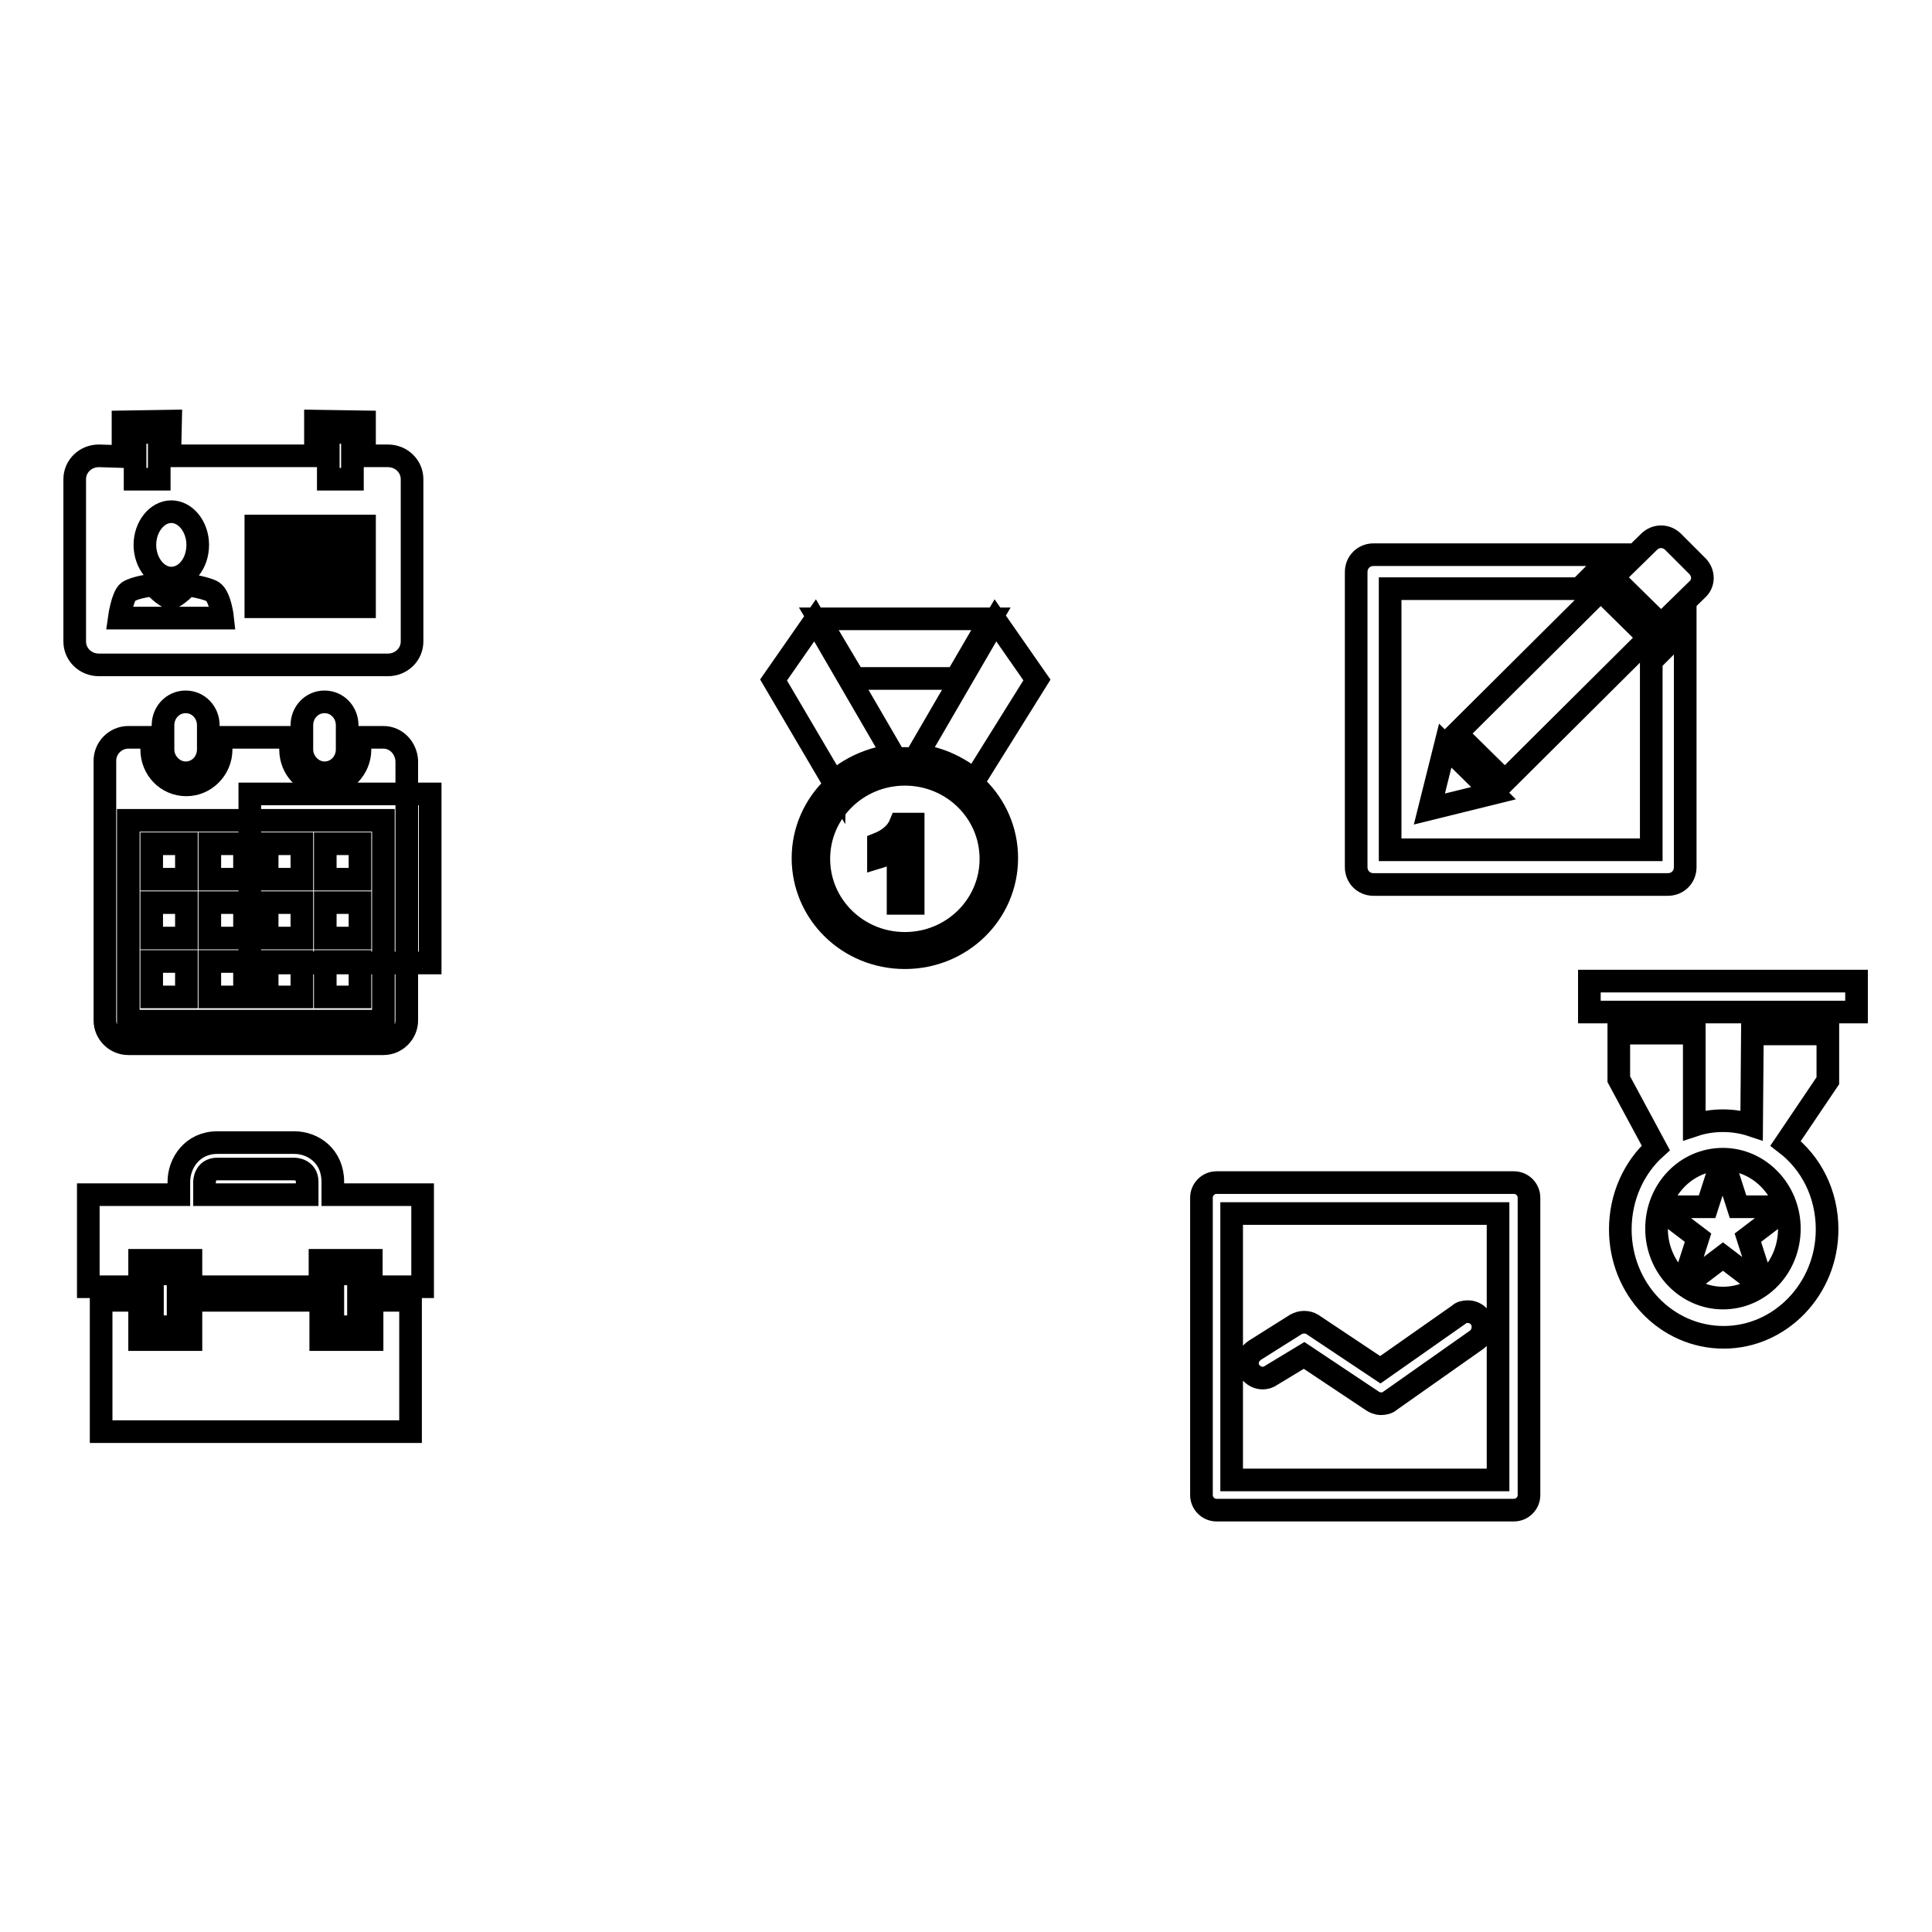 <?xml version="1.0" encoding="utf-8"?>
<!-- Svg Vector Icons : http://www.onlinewebfonts.com/icon -->
<!DOCTYPE svg PUBLIC "-//W3C//DTD SVG 1.1//EN" "http://www.w3.org/Graphics/SVG/1.1/DTD/svg11.dtd">
<svg version="1.1" xmlns="http://www.w3.org/2000/svg" xmlns:xlink="http://www.w3.org/1999/xlink" x="0px" y="0px" viewBox="0 0 256 256" enable-background="new 0 0 256 256" xml:space="preserve">
<g><g><path stroke-width="3" fill-opacity="0" stroke="#000000"  d="M51.4,60.4h-3.1v-4.5l-6.5-0.1l0,4.6H22.5l0.1-4.6l-6.3,0.1v4.6l-3.2-0.1c-1.8,0-3.2,1.4-3.2,3.1V85c0,1.7,1.4,3.1,3.2,3.1h38.3c1.8,0,3.2-1.4,3.2-3.1V63.5C54.6,61.8,53.2,60.4,51.4,60.4z M43.5,57.3h3.2v6.2h-3.2V57.3z M22.7,67.8c1.9,0,3.5,2,3.5,4.4c0,2.5-1.6,4.4-3.5,4.4c-1.9,0-3.5-2-3.5-4.4C19.2,69.8,20.8,67.8,22.7,67.8z M17.9,57.3h3.2v6.2h-3.2V57.3z M15.8,81.9c0,0,0.4-2.9,1.2-3.5c0.9-0.6,3.3-0.9,3.3-0.9s1.6,1.7,2.3,1.7s2.3-1.7,2.3-1.7s2.5,0.4,3.3,0.9c1,0.7,1.3,3.5,1.3,3.5H15.8z M48.2,80.4H33.9v-1.5h14.4V80.4z M48.2,77.3H33.9v-1.5h14.4V77.3z M48.2,74.2H33.9v-1.5h14.4V74.2z M48.2,71.2H33.9v-1.5h14.4V71.2z"/><path stroke-width="3" fill-opacity="0" stroke="#000000"  d="M40,127.4h-4.6v4.7H40V127.4z M47.7,127.4h-4.6v4.7h4.6V127.4z M40,119.6h-4.6v4.7H40V119.6z M40,111.8h-4.6v4.7H40V111.8z M24.6,102.4c1.7,0,3-1.4,3-3.1v-3.2c0-1.7-1.3-3.1-3-3.1c-1.7,0-3,1.4-3,3.1v3.2C21.6,101,23,102.4,24.6,102.4z M47.7,119.6h-4.6v4.7h4.6V119.6z M47.7,111.8h-4.6v4.7h4.6V111.8z M43,102.4c1.7,0,3-1.4,3-3.1v-3.2c0-1.7-1.3-3.1-3-3.1c-1.7,0-3,1.4-3,3.1v3.2C40,101,41.4,102.4,43,102.4z M24.7,127.4h-4.6v4.7h4.6V127.4z M50.8,97.7h-3.1v1.6c0,2.6-2.1,4.7-4.6,4.7c-2.6,0-4.6-2.1-4.6-4.7v-1.6h-9.2v1.6c0,2.6-2.1,4.7-4.6,4.7c-2.6,0-4.6-2.1-4.6-4.7v-1.6H17c-1.7,0-3.1,1.4-3.1,3.1v34.4c0,1.7,1.4,3.1,3.1,3.1h33.8c1.7,0,3.1-1.4,3.1-3.1v-34.4C53.8,99.1,52.5,97.7,50.8,97.7z M50.8,135.3H17v-26.6h33.8L50.8,135.3L50.8,135.3z M24.7,119.6h-4.6v4.7h4.6V119.6z M32.4,127.4h-4.6v4.7h4.6V127.4z M24.7,111.8h-4.6v4.7h4.6V111.8z M32.4,119.6h-4.6v4.7h4.6V119.6z M32.4,111.8h-4.6v4.7h4.6V111.8z"/><path stroke-width="3" fill-opacity="0" stroke="#000000"  d="M33.1,105.2H57v22.4H33.1V105.2z"/><path stroke-width="3" fill-opacity="0" stroke="#000000"  d="M20.2,168.8v7h3.4v-7H20.2z M44.1,158.3v-1.7c0-3.4-2.6-5.2-5.1-5.2H28.8c-3.3,0-5.1,2.7-5.1,5.2v1.7H11.7v12.2h6.8V167h6.8v3.5h17.1V167h6.8v3.5h6.8v-12.2H44.1z M40.7,158.3H27.1v-1.7c0,0,0-1.7,1.7-1.7H39c0,0,1.7,0,1.7,1.7V158.3z M49.3,177.5h-6.8v-5.2H25.3v5.2h-6.8v-5.2h-5.1v17.4h41v-17.4h-5.1V177.5z M44.1,168.8v7h3.4v-7H44.1z"/><path stroke-width="3" fill-opacity="0" stroke="#000000"  d="M228,154.3l-1.8,5.6h-5.6c-0.1,0-0.3,0.1-0.3,0.2c0,0.1,0,0.3,0.1,0.4l4.6,3.5l-1.8,5.6c0,0.1,0,0.3,0.1,0.4c0.1,0.1,0.3,0.1,0.4,0l4.6-3.5l4.6,3.5c0,0,0.1,0.1,0.2,0.1s0.1,0,0.2-0.1c0.1-0.1,0.1-0.2,0.1-0.4l-1.8-5.6l4.6-3.5c0.1-0.1,0.1-0.2,0.1-0.4c0-0.1-0.2-0.2-0.3-0.2h-5.7l-1.8-5.6c0-0.1-0.2-0.2-0.3-0.2S228.1,154.1,228,154.3z M232.1,149.1c-1.2-0.4-2.5-0.6-3.8-0.6c-1.3,0-2.6,0.2-3.8,0.6v-12.2h-10v6.1l4.9,9.1c-2.9,2.6-4.7,6.5-4.7,10.8c0,7.9,6.1,14.3,13.7,14.3c7.5,0,13.7-6.4,13.7-14.3c0-4.7-2.1-8.8-5.5-11.4l5.6-8.3v-6.2h-10L232.1,149.1L232.1,149.1z M237.1,162.8c0,5.1-3.9,9.2-8.8,9.2c-4.8,0-8.8-4.1-8.8-9.2c0-5.1,3.9-9.2,8.8-9.2C233.1,153.6,237.1,157.7,237.1,162.8z M210.6,130v4.1H246V130H210.6z"/><path stroke-width="3" fill-opacity="0" stroke="#000000"  d="M224.9,75l-3.2-3.2c-0.9-0.9-2.3-0.9-3.2,0l-4.8,4.7l6.4,6.3l4.8-4.7C225.8,77.3,225.8,75.9,224.9,75z M218.8,112.6h-34.6V78h25.1l4.5-4.5h-31.8c-1.3,0-2.3,1-2.3,2.3v39.1c0,1.3,1,2.3,2.3,2.3H221c1.3,0,2.3-1,2.3-2.3V83.1l-4.5,4.5V112.6z M218.5,84.5l-6.4-6.3l-19.1,19l6.4,6.3L218.5,84.5z M189.4,107.2l8.5-2.1l-6.4-6.3L189.4,107.2z"/><path stroke-width="3" fill-opacity="0" stroke="#000000"  d="M167.3,182.6c0.4,0,0.8-0.1,1.2-0.4l4.3-2.6l9,6c0.3,0.2,0.7,0.4,1.2,0.4c0.4,0,0.9-0.1,1.2-0.4l11.5-8.1c0.5-0.4,0.8-1,0.8-1.7c0-1.1-0.9-2-2-2c-0.5,0-0.9,0.1-1.2,0.4l-10.4,7.3l-9-6l0,0c-0.3-0.2-0.7-0.3-1.1-0.3c-0.4,0-0.7,0.1-1.1,0.3l0,0l-5.4,3.4l0,0c-0.6,0.4-1,1-1,1.7C165.2,181.6,166.2,182.6,167.3,182.6z M200.6,156.7h-39.4c-1.1,0-2,0.9-2,2v39.4c0,1.1,0.9,2,2,2h39.4c1.1,0,2-0.9,2-2v-39.4C202.6,157.6,201.7,156.7,200.6,156.7z M198.5,196.1h-35.3v-35.3h35.3V196.1z"/><path stroke-width="3" fill-opacity="0" stroke="#000000"  d="M129.1,103.4l8.3-13.3l-5.5-7.9l-10.4,17.9C126,100.5,129.1,103.4,129.1,103.4z M126.7,89.9l4.6-7.9h-22.8l4.7,7.9H126.7z M119.9,100.5c-7.4,0-13.5,5.9-13.5,13.2s6,13.2,13.5,13.2s13.5-5.9,13.5-13.2C133.4,106.4,127.4,100.5,119.9,100.5z M119.9,125c-6.3,0-11.4-5-11.4-11.2s5.1-11.2,11.4-11.2c6.3,0,11.4,5,11.4,11.2C131.3,120,126.2,125,119.9,125z M118.4,100.1L108,82.2l-5.5,7.9l8,13.6C110.5,103.6,113.4,100.7,118.4,100.1z M118.1,110.8c-0.6,0.5-1.2,0.8-1.7,1v1.8c1-0.3,1.9-0.8,2.6-1.5v7.6h2v-10.5h-1.7C119.1,109.7,118.7,110.3,118.1,110.8z"/></g></g>
</svg>